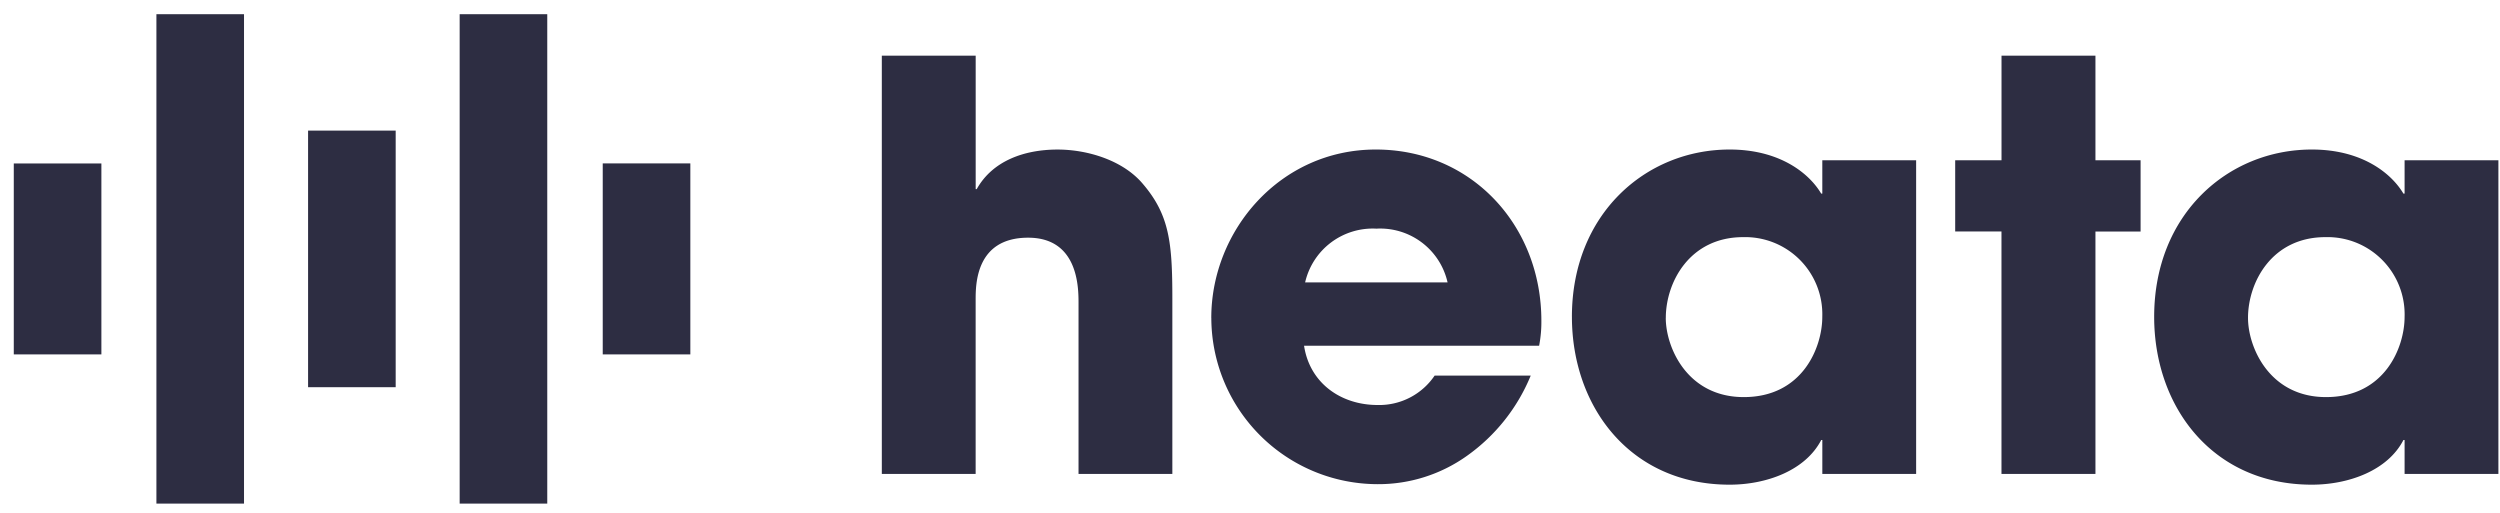 <svg width="117" height="24" viewBox="0 0 117 24" fill="none" xmlns="http://www.w3.org/2000/svg"><path d="M100.815 14.828c0-4.816 3.464-7.83 7.378-7.83 2.408 0 3.757 1.164 4.287 2.064h.055v-1.56h4.39V22.18h-4.39v-1.587h-.055c-.737 1.43-2.566 2.09-4.287 2.09-4.653 0-7.378-3.65-7.378-7.855zm4.392.051c0 1.376 1.005 3.705 3.649 3.705 2.752 0 3.679-2.327 3.679-3.756a3.618 3.618 0 0 0-2.266-3.472 3.614 3.614 0 0 0-1.439-.258c-2.513 0-3.623 2.117-3.623 3.781zm-31.642-.051c0-4.816 3.465-7.83 7.38-7.83 2.407 0 3.756 1.164 4.287 2.064h.052v-1.56h4.391V22.18h-4.39v-1.587h-.052c-.743 1.43-2.566 2.09-4.288 2.09-4.651 0-7.379-3.65-7.379-7.855h-.001zm4.393.051c0 1.376 1.002 3.705 3.65 3.705 2.752 0 3.675-2.327 3.675-3.756a3.61 3.61 0 0 0-3.702-3.73c-2.51 0-3.621 2.117-3.621 3.781h-.002zm-21.27 0c0-4.1 3.227-7.881 7.698-7.881 4.472 0 7.75 3.545 7.75 8.014.004.392-.031.782-.105 1.167H61.03c.262 1.745 1.72 2.775 3.439 2.775a3.128 3.128 0 0 0 2.672-1.376h4.497a8.603 8.603 0 0 1-2.987 3.757 7.143 7.143 0 0 1-4.182 1.324 7.793 7.793 0 0 1-7.779-7.78h-.002zm4.39-1.664h6.668a3.232 3.232 0 0 0-3.33-2.514 3.246 3.246 0 0 0-3.336 2.514h-.001zm32.591 8.966V10.834h-2.166V7.5h2.168V2.605h4.396v4.896h2.113v3.333h-2.113V22.18H93.67zm-43.194 0v-7.987c0-.715 0-3.07-2.359-3.07-2.456 0-2.456 2.194-2.456 2.91v8.146h-4.391V2.605h4.393V8.85h.049c.74-1.323 2.224-1.851 3.783-1.851 1.402 0 3.068.503 3.996 1.612 1.242 1.455 1.376 2.752 1.376 5.372v8.198h-4.391zM21.512 23.569V.664h4.1V23.57h-4.1zm-14.192 0V.664h4.1V23.57h-4.1zm7.098-5.445V6.111h4.1v12.011h-4.1zm13.79-1.539V7.648h4.1v8.938l-4.1-.001zm-27.563 0V7.649h4.1v8.938h-4.1z" fill="#2D2D42"/></svg>